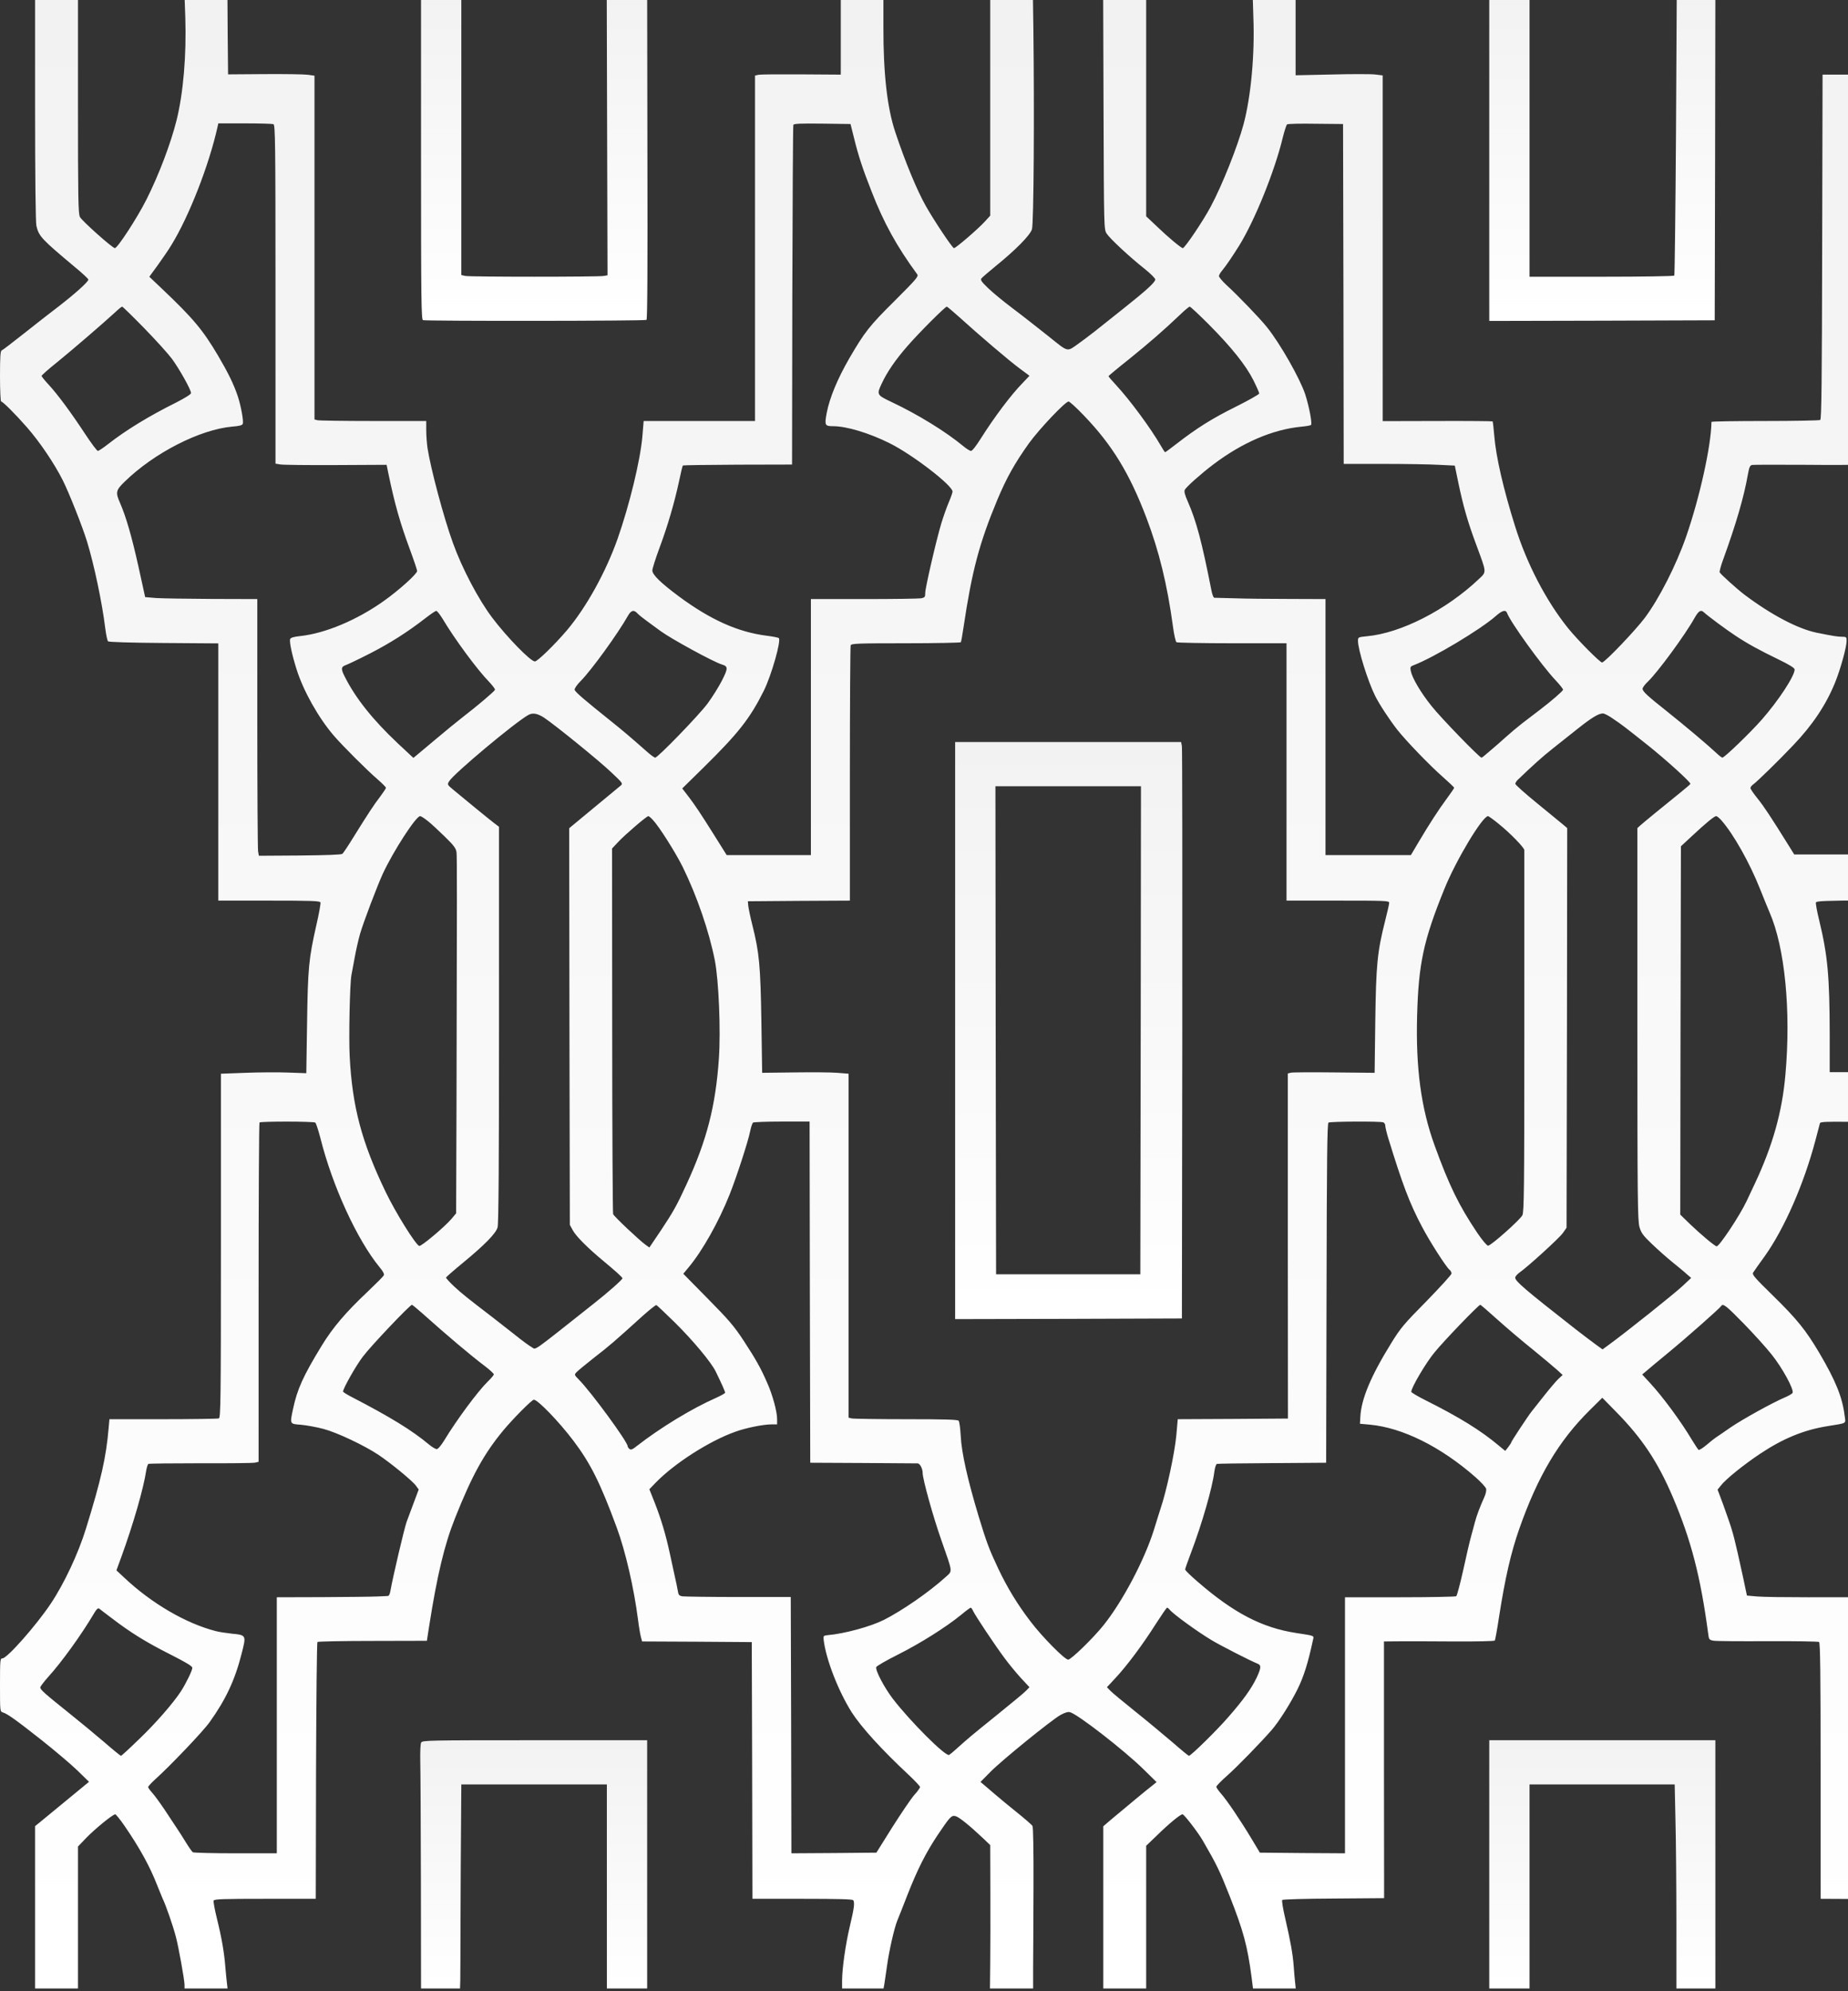 <?xml version="1.0" encoding="UTF-8"?> <svg xmlns="http://www.w3.org/2000/svg" width="660" height="711" viewBox="0 0 660 711" fill="none"><rect x="0" y="0" width="660" height="711" fill="#333333" stroke="none"/><path d="M12.531 37.881C12.531 63.407 12.717 79.372 12.995 80.626C13.877 84.385 14.805 85.359 26.547 95.199C29.332 97.473 31.56 99.561 31.56 99.84C31.56 100.629 26.686 104.991 20.839 109.493C17.915 111.721 12.252 116.13 8.354 119.24C4.409 122.349 0.928 125.041 0.603 125.134C0.139 125.319 0 127.501 0 134.37C0 139.336 0.186 143.373 0.418 143.373C0.975 143.373 5.337 147.69 9.607 152.563C14.155 157.761 19.353 165.419 22.417 171.498C24.737 176.14 29.378 187.882 31.049 193.265C33.602 201.573 36.479 215.218 37.593 224.361C37.871 226.635 38.336 228.723 38.568 229.002C38.846 229.28 46.318 229.512 58.478 229.605L77.971 229.744V275.691V321.592H96.071C111.108 321.592 114.264 321.685 114.45 322.242C114.589 322.567 113.939 326.187 113.011 330.224C110.273 342.384 109.948 345.54 109.669 365.265L109.391 383.226L102.847 382.994C99.273 382.855 92.404 382.901 87.624 383.087L78.899 383.411V444.813C78.899 500.367 78.806 506.215 78.156 506.494C77.739 506.633 68.781 506.772 58.246 506.772H39.078L38.8 509.928C37.918 520.324 36.108 528.4 30.724 545.757C28.032 554.576 22.881 565.575 18.1 572.676C12.995 580.334 2.553 592.169 0.882 592.169C0.046 592.169 0 592.726 0 601.636C0 611.058 0 611.151 1.021 611.476C2.645 611.986 5.569 614.028 14.852 621.361C19.539 625.074 25.294 629.947 27.615 632.175L31.792 636.259L29.982 637.744C24.319 642.385 16.198 649.069 14.527 650.461L12.531 652.085V681.046V710.053H20.189H27.847V684.712V659.372L30.956 656.123C34.159 652.874 40.285 647.862 41.167 647.862C41.399 647.862 42.884 649.672 44.415 651.9C49.846 659.79 53.558 666.519 56.157 673.249C56.946 675.244 57.782 677.287 58.014 677.797C59.221 680.257 61.82 687.729 62.841 691.72C63.769 695.201 65.904 707.036 65.904 708.753V710.053H73.608H81.266L81.034 708.057C80.895 706.99 80.662 704.437 80.477 702.395C80.106 697.383 79.177 691.952 77.46 685.037C76.671 681.881 76.161 679.004 76.3 678.679C76.486 678.122 79.734 678.029 94.632 678.029H112.779L112.872 632.361C112.965 607.252 113.15 586.506 113.382 586.321C113.568 586.135 122.432 585.949 133.107 585.949L152.46 585.903L153.249 580.798C156.127 562.465 158.726 551.559 162.532 542.045C168.612 526.775 172.881 519.071 179.797 510.717C183.324 506.494 189.961 499.811 190.657 499.811C192.049 499.811 199.568 507.561 204.766 514.43C210.938 522.598 214.373 529.514 220.267 545.479C223.377 553.879 226.44 567.199 227.879 578.477C228.157 580.751 228.621 583.443 228.853 584.372L229.317 586.135L248.903 586.228L268.488 586.367L268.627 632.221L268.72 678.029H286.542C299.444 678.029 304.503 678.168 304.735 678.54C305.292 679.468 305.06 681.324 303.529 687.775C301.951 694.412 300.744 702.998 300.744 707.361V710.053H308.17H315.549L315.828 708.568C315.967 707.732 316.384 704.715 316.802 701.931C317.545 696.501 319.355 688.611 320.422 685.919C320.794 685.037 322.511 680.721 324.182 676.405C327.709 667.447 330.633 661.646 334.856 655.288C339.312 648.651 339.822 648.14 341.261 648.512C342.468 648.79 346.227 651.807 351.239 656.541L353.653 658.861L353.699 675.523C353.745 684.666 353.699 696.222 353.653 701.142L353.56 710.053H361.264H368.968V702.72C369.015 698.728 369.061 685.826 369.108 674.084C369.154 660.811 369.015 652.457 368.736 651.992C368.458 651.575 365.952 649.393 363.12 647.119C360.289 644.845 356.855 642.014 355.463 640.807C354.07 639.647 352.353 638.116 351.564 637.466L350.172 636.306L353.653 632.778C357.69 628.648 375.327 614.353 378.715 612.404C380.246 611.568 381.406 611.197 382.103 611.383C384.794 612.033 401.363 624.888 408.325 631.711L413.059 636.352L411.527 637.605C410.645 638.255 408 640.436 405.587 642.432C403.173 644.427 400.806 646.423 400.296 646.841C399.739 647.259 398.161 648.651 396.676 649.858L394.03 652.132V681.092V710.053H401.688H409.346V684.573V659.093L412.734 655.845C417.468 651.203 421.506 647.862 422.341 647.862C422.898 647.862 427.771 654.174 429.535 657.191C434.501 665.777 435.522 667.819 439.188 677.101C444.015 689.353 445.5 694.737 446.985 705.969L447.496 710.053H455.107H462.765L462.533 707.825C462.394 706.618 462.162 703.973 462.023 701.931C461.698 697.615 460.862 693.066 458.959 684.805C458.17 681.51 457.753 678.632 457.938 678.447C458.17 678.215 466.432 677.983 476.317 677.936L494.325 677.797L494.278 631.943V586.135L499.244 586.089C502.029 586.042 510.847 586.089 518.923 586.135C527.323 586.182 533.728 586.042 533.867 585.81C534.006 585.578 534.702 581.865 535.352 577.503C537.533 563.533 539.576 554.529 542.639 545.804C549.229 527.1 556.701 514.476 567.793 503.523L572.249 499.114L577.308 504.266C586.497 513.641 592.066 521.995 597.45 534.619C603.994 550.027 607.336 562.93 610.074 583.397C610.306 585.393 610.445 585.578 611.884 585.857C612.719 586.042 621.445 586.089 631.237 586.042C641.077 585.996 649.338 586.135 649.663 586.321C650.08 586.553 650.22 597.042 650.22 632.314V678.029L668.413 678.122L686.652 678.261L686.513 680.118C686.42 681.139 685.956 683.413 685.446 685.223C684.146 690.142 682.754 698.357 682.475 703.184C682.336 705.551 682.104 708.057 682.011 708.753L681.826 710.053H689.437H697.095V708.846C697.095 706.99 698.858 696.872 699.926 692.695C702.525 682.485 709.858 665.22 715.149 656.958C718.119 652.271 721.553 647.862 722.157 647.862C722.853 647.862 727.68 651.853 731.81 655.845L735.152 659.047V684.573V710.053H742.81H750.468V681.556C750.468 665.869 750.328 652.689 750.189 652.271C750.003 651.853 747.961 649.997 745.641 648.094C733.945 638.626 732.135 637.048 731.996 636.306C731.764 635.052 736.776 630.504 750.607 619.412C757.801 613.657 760.817 611.661 762.302 611.661C762.906 611.661 762.999 610.362 762.999 601.683C762.999 592.029 762.952 591.704 762.07 591.704C760.075 591.704 750.7 581.448 745.223 573.233C741.789 568.081 735.709 555.689 733.62 549.702C728.283 534.294 724.802 520.139 724.199 511.088L723.874 506.772H704.289C686.838 506.772 684.61 506.679 684.378 506.03C684.239 505.612 684.1 477.904 684.1 444.396V383.458L681.269 383.133C679.691 382.994 672.775 382.855 665.953 382.855H653.468V369.488C653.422 348.603 652.772 341.317 649.709 328.6C648.92 325.444 648.41 322.567 648.549 322.242C648.734 321.731 652.215 321.592 666.788 321.499L684.796 321.36L684.935 275.506L685.028 229.698H704.428C715.056 229.698 724.013 229.512 724.292 229.327C724.524 229.141 725.22 225.846 725.823 222.04C727.773 209.045 730.511 197.257 733.574 188.717C737.983 176.372 743.274 165.79 748.797 158.225C752.835 152.609 761.142 143.884 762.442 143.837C762.859 143.837 762.999 141.563 762.999 134.091C762.999 125.134 762.952 124.345 762.21 124.345C761.281 124.298 758.961 122.628 750.003 115.527C746.615 112.835 742.438 109.586 740.721 108.24C735.894 104.527 731.903 100.675 731.903 99.701C731.903 99.236 732.646 98.355 733.574 97.705C737.519 95.013 747.776 85.638 748.982 83.549L750.236 81.415L750.375 39.273L750.514 -2.822H742.81H735.152V36.999C735.152 71.761 735.059 76.913 734.456 77.794C733.11 79.744 722.574 88.701 721.925 88.423C721.6 88.33 719.279 85.127 716.773 81.322C708.93 69.441 701.086 49.948 698.719 36.442C697.188 27.995 696.445 15.325 696.863 5.161L697.188 -2.822H689.483H681.779L681.686 11.891L681.547 26.649H666.231H650.916L650.776 88.098C650.684 136.597 650.544 149.685 650.08 149.964C649.802 150.149 640.891 150.335 630.402 150.335C619.867 150.335 611.234 150.474 611.234 150.66C611.141 159.153 607.011 177.764 602.184 191.641C598.61 201.898 592.531 213.825 587.379 220.694C584.13 225.01 573.548 236.149 572.203 236.567C571.646 236.799 563.384 228.491 559.95 224.221C552.107 214.429 545.238 201.202 541.107 187.928C536.93 174.654 534.285 163.144 533.681 155.719C533.449 152.934 533.171 150.567 533.078 150.474C532.985 150.381 524.121 150.289 513.353 150.335L493.814 150.381V88.655V26.928L491.169 26.603C489.73 26.417 482.722 26.417 475.621 26.603L462.719 26.881V12.03V-2.822H455.014H447.357L447.635 6.321C448.146 19.688 446.753 34.447 444.154 44.286C442.019 52.222 436.543 66.052 432.412 73.757C429.767 78.769 423.13 88.608 422.434 88.608C421.877 88.608 417.236 84.756 413.43 81.09L409.346 77.237V37.185V-2.822H401.688H393.984L394.123 39.552C394.262 81.322 394.262 81.925 395.237 83.41C396.351 85.174 403.591 91.903 408.835 96.034C410.924 97.705 412.595 99.376 412.595 99.793C412.595 100.768 409.578 103.553 401.224 110.189C397.418 113.206 392.824 116.873 391.014 118.311C389.25 119.704 386.697 121.607 385.398 122.535C380.896 125.737 381.824 125.969 374.398 120.029C370.778 117.151 365.116 112.696 361.775 110.189C358.479 107.73 354.442 104.388 352.864 102.856C350.45 100.536 350.079 99.933 350.543 99.376C350.868 99.004 353.096 97.055 355.555 95.059C362.656 89.304 367.901 84.013 368.551 81.879C369.2 79.976 369.432 40.294 369.061 10.034L368.875 -2.822H361.264H353.653V37.092V77.005L351.703 79.14C349.151 81.925 341.354 88.608 340.704 88.608C340.147 88.608 333.557 78.723 330.633 73.525C327.477 67.955 323.207 57.606 319.773 47.256C316.849 38.577 315.456 26.185 315.503 9.57V-2.822H307.891H300.28V11.937V26.649L286.264 26.557C278.513 26.51 271.644 26.557 270.948 26.696L269.649 26.974V88.655V150.335H249.785H229.874L229.41 155.997C228.621 164.63 224.815 180.27 220.592 192.337C216.369 204.265 209.453 216.796 202.445 225.103C198.129 230.162 191.956 236.195 191.028 236.195C189.497 236.195 181.003 227.47 175.852 220.648C170.886 214.104 165.038 202.965 161.789 193.961C158.494 184.911 153.899 167.646 152.693 160.081C152.46 158.411 152.228 155.533 152.228 153.677V150.335H133.339C122.897 150.335 113.939 150.196 113.382 150.057L112.315 149.778V88.376V27.021L109.901 26.696C108.556 26.51 101.594 26.417 94.447 26.464L81.451 26.557L81.312 11.844L81.219 -2.822H73.515H65.857L66.182 6.321C66.6 19.781 65.486 33.101 63.073 42.893C60.984 51.247 56.761 62.386 52.305 71.251C49.01 77.794 42.002 88.562 41.027 88.608C40.192 88.608 29.285 78.908 28.543 77.47C27.939 76.309 27.847 70.694 27.847 36.628V-2.822H20.189H12.531V37.881ZM97.649 44.332C98.299 44.611 98.391 50.365 98.391 105.084V165.558L100.062 165.836C100.944 166.022 109.901 166.115 119.88 166.068L138.073 165.976L138.63 168.714C140.951 179.899 142.807 186.536 146.473 196.421C147.866 200.181 148.98 203.569 148.98 203.893C148.98 204.914 142.436 210.809 137.052 214.614C127.445 221.437 116.074 226.217 107.07 227.145C104.982 227.377 103.822 227.702 103.636 228.166C103.265 229.095 104.286 233.829 105.91 238.98C108.37 246.777 113.707 256.245 119.184 262.65C122.432 266.409 131.065 275.042 134.963 278.383C136.541 279.776 137.841 281.075 137.841 281.307C137.841 281.539 136.913 282.931 135.845 284.37C133.571 287.294 131.251 290.868 126.238 298.943C124.382 301.96 122.618 304.605 122.293 304.884C121.922 305.209 116.631 305.394 107.07 305.487L92.451 305.58L92.172 303.956C92.033 303.074 91.894 282.421 91.894 258.102V213.918L75.789 213.872C66.878 213.825 57.875 213.686 55.74 213.547L51.841 213.222L49.428 202.223C47.014 191.409 45.019 184.54 42.884 179.62C41.213 175.861 41.352 175.072 44.462 172.055C55.044 161.706 71.427 153.352 82.983 152.331C85.443 152.145 86.51 151.867 86.696 151.356C87.067 150.381 86.046 144.905 84.932 141.517C83.494 137.201 81.451 133.07 77.878 126.99C72.401 117.754 69.106 113.809 57.828 103.089L53.326 98.819L56.343 94.688C57.968 92.414 60.195 89.212 61.216 87.494C67.528 77.237 74.675 58.905 77.692 45.307L77.971 44.054H87.439C92.683 44.054 97.231 44.193 97.649 44.332ZM305.014 49.298C306.545 55.563 308.077 60.251 311.279 68.373C315.596 79.512 320.283 88.005 327.57 97.937C328.126 98.679 327.384 99.561 319.68 107.266C310.444 116.409 308.819 118.543 303.343 127.918C299.12 135.251 296.335 141.935 295.267 147.365C294.432 151.867 294.571 152.191 297.588 152.191C302.368 152.191 310.49 154.651 317.73 158.271C325.945 162.355 340.193 173.355 340.193 175.536C340.193 175.908 339.59 177.671 338.801 179.481C338.058 181.245 336.898 184.54 336.202 186.814C334.346 192.987 330.493 209.741 330.447 211.644C330.447 213.176 330.308 213.361 329.008 213.64C328.219 213.779 319.03 213.918 308.587 213.918H289.605V259.633V305.348H274.568H259.531L257.999 302.888C257.164 301.589 255.818 299.407 255.029 298.154C250.249 290.543 248.299 287.619 246.118 284.742L243.658 281.539L251.27 274.067C263.754 261.768 267.838 256.57 272.804 246.638C275.543 241.069 279.07 228.677 278.142 227.842C277.91 227.656 276.007 227.285 273.826 227.006C263.522 225.707 253.73 221.298 242.498 212.99C236 208.163 232.984 205.239 232.984 203.708C232.984 203.012 234.144 199.392 235.536 195.632C238.414 187.928 240.874 179.528 242.544 171.731C243.148 168.807 243.751 166.3 243.89 166.208C243.983 166.115 252.801 165.976 263.476 165.929L282.876 165.883L282.969 105.548C283.061 72.364 283.201 44.935 283.34 44.611C283.479 44.146 285.8 44.054 293.643 44.146L303.761 44.286L305.014 49.298ZM479.798 104.945L479.891 165.651H493.953C501.658 165.651 510.569 165.79 513.771 165.976L519.572 166.254L520.825 172.334C522.635 180.92 524.121 186.164 527.23 194.518C531.036 204.822 530.989 204.079 528.066 206.864C516.416 217.863 500.312 226.078 488.198 227.192C485.042 227.517 484.996 227.517 484.996 228.863C484.996 232.019 488.523 243.25 491.122 248.494C492.654 251.558 496.228 256.988 499.012 260.561C502.122 264.506 510.661 273.371 515.117 277.269C517.437 279.311 519.34 281.121 519.34 281.307C519.34 281.493 518.134 283.256 516.648 285.252C513.771 289.151 510.476 294.209 506.438 301.032L503.885 305.348H488.616H473.393V259.633V213.918L460.537 213.872C453.436 213.872 444.618 213.779 440.905 213.64C437.193 213.547 433.944 213.454 433.665 213.454C433.387 213.454 432.923 212.247 432.644 210.762C429.21 193.404 427.307 186.164 424.198 179.063C423.176 176.789 422.852 175.49 423.13 174.933C423.641 173.865 428.978 169.131 433.34 165.836C443.737 157.993 454.458 153.398 464.622 152.377C466.292 152.238 467.917 151.959 468.195 151.774C468.752 151.449 467.545 145.137 466.153 140.821C464.297 135.205 457.242 122.767 452.555 116.919C450.234 113.949 441.88 105.27 437.982 101.743C436.543 100.397 435.336 98.958 435.336 98.587C435.336 98.215 435.893 97.241 436.636 96.405C437.889 94.874 440.117 91.625 442.576 87.68C448.146 78.676 455.247 61.133 458.124 49.159C458.727 46.745 459.424 44.611 459.656 44.425C459.934 44.193 464.575 44.1 469.912 44.193L479.659 44.286L479.798 104.945ZM685.214 44.611C685.306 44.935 686.188 48.231 687.163 51.944C688.091 55.656 689.159 59.276 689.483 60.065C689.808 60.808 691.154 64.289 692.5 67.723C694.635 73.293 695.981 76.356 699.601 83.967C700.808 86.473 704.892 92.646 707.398 95.616C708.373 96.823 709.162 98.076 709.162 98.494C709.162 98.865 705.449 102.903 700.901 107.451C696.306 112.046 691.758 116.919 690.736 118.311C687.905 122.21 683.589 129.636 681.129 134.787C679.923 137.34 678.762 139.8 678.484 140.264C677.788 141.563 676.21 148.571 676.21 150.428V152.191H678.205C680.944 152.191 688.602 153.862 692.361 155.301C700.529 158.364 708.048 163.005 717.098 170.617C722.11 174.84 722.203 174.979 720.161 179.667C717.284 186.443 714.731 195.957 711.9 210.669C711.621 212.062 711.157 213.361 710.879 213.547C710.554 213.733 701.504 213.918 690.736 213.918H671.105L671.012 259.494L670.872 305.116H655.835H640.798L638.895 302.053C632.537 291.842 630.031 288.037 627.757 285.206C626.318 283.442 625.158 281.725 625.158 281.4C625.158 281.075 625.575 280.518 626.086 280.147C627.385 279.265 635.275 271.561 640.38 266.177C647.342 258.891 652.122 251.743 655.371 243.761C657.32 238.98 659.502 231.09 659.502 228.816C659.502 227.47 659.363 227.377 657.877 227.377C656.392 227.377 654.814 227.145 648.874 225.939C642.19 224.593 632.63 219.58 623.069 212.387C620.47 210.437 614.39 204.961 614.158 204.358C614.065 204.033 614.622 201.898 615.458 199.67C619.96 187.278 622.837 177.485 624.229 169.503C624.74 166.765 624.972 166.161 625.807 166.022C626.364 165.929 634.811 165.929 644.65 165.976C654.489 166.068 662.983 166.022 663.586 165.883L664.607 165.651V105.131C664.607 71.9 664.746 44.518 664.932 44.379C665.071 44.193 669.666 44.054 675.142 44.054C682.661 44.054 685.121 44.193 685.214 44.611ZM51.331 117.012C55.415 121.189 59.917 126.155 61.355 128.058C64.047 131.724 68.224 139.15 68.224 140.357C68.224 140.774 66.229 142.027 63.073 143.652C53.094 148.618 44.926 153.63 38.521 158.643C36.85 159.942 35.272 161.01 34.948 161.01C34.623 161.01 32.627 158.318 30.446 155.023C25.48 147.458 20.653 140.914 17.404 137.386C16.012 135.901 14.852 134.462 14.852 134.23C14.852 133.998 17.404 131.724 20.56 129.218C26.037 124.763 37.083 115.248 41.26 111.396C42.373 110.329 43.441 109.493 43.626 109.493C43.812 109.493 47.293 112.881 51.331 117.012ZM342.468 113.113C349.615 119.611 360.289 128.707 364.049 131.492L367.669 134.184L365.163 136.829C360.986 141.099 355.091 148.989 350.218 156.693C348.64 159.2 347.248 161.01 346.784 161.01C346.366 161.01 345.113 160.221 343.953 159.246C337.78 154.141 327.941 148.061 318.519 143.605C313.136 141.053 313.043 140.914 314.853 137.061C316.802 132.838 319.865 128.383 324.228 123.417C328.451 118.59 337.548 109.493 338.151 109.493C338.291 109.493 340.24 111.118 342.468 113.113ZM431.716 115.852C439.838 124.02 444.943 130.425 447.635 135.762C448.795 138.082 449.724 140.217 449.724 140.496C449.724 140.821 445.918 142.956 441.277 145.276C432.876 149.453 427.539 152.795 420.16 158.503C418.071 160.128 416.261 161.474 416.122 161.474C415.983 161.474 415.333 160.499 414.637 159.246C410.924 152.841 403.637 142.956 398.579 137.479C397.093 135.901 395.887 134.462 395.887 134.323C395.887 134.23 399.135 131.492 403.127 128.336C410.321 122.535 415.658 117.894 421.413 112.417C423.084 110.793 424.662 109.493 424.894 109.493C425.172 109.493 428.235 112.371 431.716 115.852ZM725.127 114.32C730.557 119.379 739.839 127.222 744.991 131.074C746.708 132.328 748.193 133.673 748.379 134.045C748.518 134.416 747.636 135.762 746.198 137.293C742.253 141.517 737.101 148.293 732.924 154.744C730.789 158.039 728.886 160.963 728.654 161.195C728.376 161.474 727.54 161.102 726.473 160.221C717.052 152.702 709.997 148.339 699.23 143.281C697.234 142.352 695.424 141.331 695.238 141.006C694.635 140.125 698.719 132.003 701.829 127.918C704.753 124.066 718.722 109.493 719.511 109.493C719.743 109.493 722.25 111.675 725.127 114.32ZM387.161 148.432C397.233 158.921 403.405 169.039 409.439 184.911C413.941 196.746 416.865 208.674 418.907 223.665C419.278 226.588 419.881 229.141 420.16 229.327C420.485 229.512 429.442 229.698 440.117 229.698H459.47V275.645V321.592H477.802C494.974 321.592 496.135 321.638 496.135 322.381C496.135 322.845 495.485 325.723 494.696 328.786C491.865 339.971 491.447 344.612 491.169 364.754L490.937 383.087L476.549 382.947C468.659 382.855 461.651 382.901 461.048 383.04L459.934 383.319V444.953L459.98 506.54L440.302 506.679L420.624 506.772L420.113 512.574C419.51 519.025 416.586 532.53 414.451 538.796C414.219 539.446 413.198 542.787 412.131 546.222C408.743 557.035 400.992 571.748 394.123 580.334C390.457 584.928 382.52 592.633 381.499 592.633C380.246 592.633 372.124 584.418 367.994 578.941C363.445 573.001 359.732 566.921 356.53 560.145C353.328 553.369 352.353 550.816 349.522 541.488C345.577 528.353 343.442 518.932 343.117 512.806C342.978 510.114 342.653 507.654 342.375 507.329C342.05 506.911 337.687 506.772 323.532 506.772C313.414 506.772 304.689 506.633 304.132 506.494L303.065 506.215V444.813V383.411L299.027 383.087C296.753 382.901 289.837 382.855 283.572 382.947L272.201 383.087L271.923 364.754C271.598 344.844 271.18 340.203 268.72 330.41C267.978 327.486 267.328 324.33 267.235 323.448L267.096 321.824L285.335 321.685L303.529 321.592V276.388C303.529 251.511 303.668 230.858 303.807 230.441C304.039 229.791 306.22 229.698 323.485 229.698C334.206 229.698 343.024 229.512 343.164 229.327C343.303 229.095 343.721 226.635 344.138 223.85C347.109 203.94 349.754 193.915 356.159 178.553C359.5 170.57 362.424 165.372 367.53 158.225C371.242 153.12 380.478 143.373 381.639 143.373C382.01 143.373 384.516 145.647 387.161 148.432ZM158.076 220.973C162.346 228.166 170.468 239.166 174.645 243.436C175.898 244.782 176.873 246.035 176.78 246.313C176.548 246.916 170.468 252.068 165.456 255.92C163.181 257.684 158.819 261.258 155.802 263.81C152.785 266.363 149.676 268.962 148.933 269.565L147.634 270.633L142.018 265.388C133.2 257.081 127.027 249.376 123.175 241.718C121.69 238.841 121.783 238.098 123.5 237.495C124.289 237.217 128.187 235.36 132.179 233.318C139.233 229.698 145.499 225.753 151.996 220.694C153.806 219.302 155.477 218.142 155.802 218.142C156.081 218.095 157.102 219.395 158.076 220.973ZM227.646 219.023C228.111 219.534 229.735 220.833 231.22 221.901C232.752 223.015 234.84 224.546 235.908 225.335C239.621 228.074 254.89 236.428 257.906 237.309C260.041 237.959 260.041 238.655 257.86 242.972C256.7 245.246 254.379 248.959 252.662 251.279C249.46 255.549 234.933 270.54 234.005 270.54C233.68 270.54 232.334 269.565 230.942 268.312C225.279 263.3 222.309 260.793 218.132 257.452C208.618 249.84 205.369 247.056 205.23 246.313C205.137 245.849 206.065 244.503 207.411 243.157C211.263 239.259 220.638 226.31 224.258 219.905C225.372 217.91 226.393 217.631 227.646 219.023ZM538.23 218.884C539.483 222.226 550.529 237.541 555.448 242.786C557.073 244.503 558.326 246.081 558.233 246.313C558.001 246.916 554.149 250.258 550.018 253.414C547.883 255.038 544.959 257.266 543.52 258.38C542.082 259.494 539.483 261.675 537.673 263.3C535.909 264.924 533.681 266.827 532.799 267.569C531.918 268.312 530.757 269.287 530.293 269.704C529.783 270.168 529.272 270.54 529.087 270.54C528.39 270.54 514.56 256.292 511.265 252.115C507.32 247.195 504.349 242.09 503.839 239.537C503.607 238.191 503.7 237.959 504.86 237.541C511.868 234.896 528.715 224.825 534.192 219.998C536.466 217.956 537.765 217.631 538.23 218.884ZM608.542 218.652C609.749 219.812 616.618 224.918 619.82 227.006C624.09 229.837 628.314 232.158 635.229 235.499C639.127 237.402 640.937 238.516 640.937 239.073C640.937 241.394 635.182 250.165 629.195 256.988C625.111 261.629 615.875 270.54 615.133 270.54C614.901 270.54 613.88 269.751 612.859 268.776C609.842 265.945 602.184 259.494 595.687 254.296C588.307 248.448 586.636 246.916 586.636 245.942C586.636 245.524 587.472 244.364 588.539 243.389C592.066 240.001 601.813 226.728 605.154 220.741C606.686 218.049 607.429 217.631 608.542 218.652ZM194.277 256.245C198.129 258.798 213.955 271.607 218.364 275.831C222.541 279.776 222.541 279.776 221.567 280.611C221.01 281.075 216.647 284.649 211.913 288.594L203.281 295.741L203.373 366.564L203.513 437.388L204.534 439.244C205.601 441.333 209.917 445.649 215.348 450.151C219.757 453.817 222.309 456.091 222.309 456.463C222.309 456.927 217.018 461.614 211.867 465.652C189.125 483.659 191.585 481.942 189.914 481.06C189.172 480.689 186.387 478.647 183.742 476.512C181.096 474.424 177.522 471.639 175.852 470.339C167.173 463.703 164.899 461.893 162.16 459.34C160.49 457.762 159.236 456.37 159.283 456.184C159.376 455.998 161.928 453.724 165.038 451.172C173.113 444.535 177.105 440.451 177.708 438.269C178.079 437.016 178.219 414.646 178.219 365.868V295.23L176.501 293.931C174.738 292.585 165.92 285.391 161.882 282.003C159.701 280.193 159.701 280.147 160.443 278.94C162.068 276.248 183.742 258.102 188.661 255.317C190.239 254.435 191.864 254.714 194.277 256.245ZM576.24 256.756C579.396 258.891 580 259.355 588.586 266.177C595.037 271.329 603.901 279.358 603.716 279.915C603.623 280.1 602.184 281.353 600.513 282.699C594.109 287.851 586.822 293.838 585.847 294.72L584.78 295.695V365.636C584.78 428.013 584.873 435.856 585.523 438.13C586.126 440.265 586.776 441.147 590.024 444.256C592.113 446.252 595.408 449.176 597.311 450.708C599.214 452.239 601.534 454.142 602.37 454.931L603.994 456.323L600.977 459.154C598.239 461.753 580.742 475.723 574.802 480.039L572.342 481.849L569.836 480.039C568.49 479.065 565.194 476.559 562.503 474.47C544.356 460.268 541.154 457.484 541.154 456.23C541.154 455.813 541.803 455.07 542.546 454.513C545.609 452.378 556.98 442.029 558.186 440.265L559.486 438.409L559.625 367.075L559.718 295.695L558.186 294.395C557.305 293.652 553.128 290.218 548.904 286.784C544.681 283.349 541.2 280.24 541.2 279.915C541.154 279.636 541.525 278.987 541.989 278.522C547.605 273.139 550.9 270.168 554.613 267.245C557.026 265.342 561.11 262.093 563.616 260.097C568.536 256.199 570.949 254.76 572.481 254.76C572.992 254.76 574.709 255.642 576.24 256.756ZM152.693 293.096C153.853 293.977 156.591 296.53 158.819 298.711C162.16 301.96 162.857 302.935 163.042 304.373C163.228 306.044 163.228 319.039 163.042 392.647L162.903 433.257L161.232 435.253C158.68 438.223 150.418 445.138 149.722 444.906C148.376 444.396 141.183 432.839 137.702 425.553C129.209 407.917 125.821 395.246 124.892 377.285C124.521 370.509 124.939 351.341 125.496 348.278C125.635 347.489 126.192 344.565 126.702 341.781C127.213 338.95 128.095 335.19 128.605 333.427C129.812 329.25 134.731 316.347 136.681 312.078C140.44 303.956 148.562 291.425 150.047 291.425C150.372 291.425 151.532 292.167 152.693 293.096ZM233.077 292.678C235.351 295.045 241.245 304.373 243.844 309.618C248.903 319.921 253.265 332.591 255.307 342.987C256.7 350.228 257.442 367.864 256.746 377.981C255.586 394.921 252.43 407.22 245.143 423C241.709 430.472 240.41 432.793 235.954 439.476L231.916 445.463L230.617 444.535C228.343 442.91 219.339 434.417 218.968 433.535C218.828 433.118 218.643 403.554 218.643 367.864L218.596 302.981L220.824 300.614C223.145 298.108 230.942 291.425 231.545 291.425C231.731 291.425 232.427 291.982 233.077 292.678ZM535.213 294.163C539.158 297.319 544.402 302.656 544.402 303.584C544.402 303.909 544.402 333.055 544.402 368.374C544.402 424.671 544.309 432.746 543.706 433.953C542.824 435.624 532.521 444.813 531.454 444.813C531.036 444.813 529.411 442.91 527.555 440.172C521.057 430.472 517.577 423.418 512.332 408.938C507.505 395.618 505.603 381.323 506.113 362.666C506.624 344.101 508.387 335.794 515.859 317.415C519.99 307.158 529.458 291.425 531.454 291.425C531.639 291.425 533.356 292.631 535.213 294.163ZM614.808 292.956C619.124 297.876 624.879 308.086 628.592 317.461C630.077 321.128 631.562 324.887 631.98 325.769C637.457 338.3 639.684 360.902 637.642 383.783C636.482 397.103 633.094 409.077 626.782 422.536C625.575 425.089 624.183 428.013 623.719 429.034C621.352 434.046 614.065 445.045 613.091 445.045C612.487 445.045 607.336 440.729 603.437 436.97L600.096 433.721L600.188 367.957L600.328 302.192L604.18 298.618C609.192 293.931 612.255 291.425 612.905 291.425C613.23 291.425 614.065 292.121 614.808 292.956ZM112.593 400.862C112.872 401.048 113.661 403.461 114.403 406.292C118.72 423.557 127.538 442.725 135.613 452.564C136.866 454.049 137.33 454.977 137.052 455.441C136.866 455.813 134.314 458.365 131.39 461.15C123.454 468.622 118.859 474.052 114.96 480.411C108.231 491.41 106.142 496.098 104.657 503.106C103.497 508.629 103.404 508.443 107.581 508.768C109.53 508.953 113.15 509.603 115.564 510.253C120.437 511.553 130.137 516.147 135.149 519.489C139.605 522.459 147.448 528.91 148.562 530.535L149.537 531.881L147.587 537.079C146.52 539.956 145.452 542.787 145.22 543.437C144.339 545.943 140.301 563.162 139.419 568.128C139.28 569.102 138.908 569.891 138.584 569.891C138.305 569.938 136.495 569.984 134.592 570.077C132.689 570.17 123.871 570.263 115.007 570.309L98.856 570.355V616.07V661.785H84.143C76.021 661.785 69.153 661.6 68.874 661.414C68.596 661.228 67.528 659.743 66.507 658.072C65.486 656.402 64.047 654.127 63.258 652.967C62.516 651.807 60.474 648.79 58.803 646.237C57.086 643.685 55.09 640.947 54.301 640.111C53.558 639.276 52.909 638.394 52.909 638.116C52.909 637.883 54.023 636.677 55.322 635.47C60.613 630.736 72.494 618.298 74.861 614.956C80.616 606.927 83.911 599.919 86.278 590.544C87.996 583.861 87.996 583.861 82.751 583.35C80.709 583.118 78.156 582.747 76.996 582.422C66.368 579.684 54.115 572.537 44.369 563.347L41.584 560.748L43.348 555.922C47.571 544.319 51.284 531.463 52.212 525.151C52.398 523.991 52.769 522.877 53.002 522.738C53.233 522.598 61.634 522.506 71.705 522.506C81.73 522.552 90.455 522.459 91.151 522.273L92.358 521.995V461.568C92.358 428.291 92.497 400.955 92.683 400.816C93.101 400.398 111.944 400.398 112.593 400.862ZM289.234 461.382L289.373 522.32L308.17 522.413C318.519 522.506 327.291 522.552 327.709 522.552C328.544 522.552 329.519 524.408 329.519 525.986C329.519 528.168 333.278 541.72 336.202 549.981C340.379 561.955 340.286 560.795 337.594 563.254C331.747 568.545 322.186 575.136 315.688 578.431C310.862 580.844 301.533 583.397 295.407 583.907C294.154 584.047 294.014 584.186 294.154 585.439C294.896 592.308 299.398 603.864 304.178 611.429C307.613 616.766 314.853 624.749 324.553 633.799C326.781 635.888 328.591 637.837 328.591 638.116C328.591 638.394 327.662 639.74 326.456 641.039C325.295 642.385 321.815 647.537 318.659 652.503L312.996 661.553L297.82 661.692L282.644 661.785L282.551 616.024L282.412 570.263H263.847C253.637 570.263 244.633 570.123 243.798 570.03C242.498 569.798 242.312 569.613 242.034 567.849C241.848 566.828 241.431 564.693 241.059 563.162C240.734 561.63 239.899 557.871 239.249 554.808C237.718 547.8 236.186 542.648 233.819 536.568L231.916 531.788L234.19 529.421C240.92 522.506 253.312 514.569 262.548 511.274C266.353 509.882 272.572 508.629 275.496 508.629H277.538V506.726C277.538 504.034 275.914 498.093 274.058 493.916C271.737 488.579 269.973 485.423 265.564 478.693C262.176 473.542 260.366 471.407 252.801 463.749L244.03 454.838L245.886 452.61C250.898 446.623 256.7 436.274 260.598 426.481C263.012 420.448 267.189 407.592 267.885 404.064C268.21 402.486 268.674 401.048 268.952 400.862C269.184 400.676 273.872 400.491 279.256 400.491H289.141L289.234 461.382ZM494 400.769C494.418 400.908 494.742 401.465 494.742 401.93C494.742 402.44 495.16 404.25 495.671 405.967C500.869 422.954 503.468 429.776 507.877 438.084C510.754 443.56 516.416 452.332 517.669 453.399C518.087 453.724 518.412 454.328 518.412 454.745C518.412 455.163 514.374 459.572 509.501 464.584C501.379 472.799 500.172 474.238 496.831 479.668C489.544 491.456 486.156 499.578 485.831 505.983L485.692 508.397L489.219 508.721C500.822 509.789 514.513 516.565 526.905 527.425C528.855 529.142 530.618 531.045 530.757 531.602C530.897 532.205 530.618 533.551 530.061 534.712C528.576 537.96 527.277 541.488 526.812 543.344C526.58 544.272 525.977 546.5 525.467 548.31C524.956 550.074 523.656 555.643 522.589 560.609C521.475 565.575 520.361 569.798 520.083 569.984C519.804 570.17 510.754 570.355 499.987 570.355H480.355V616.07V661.785L465.178 661.692L449.956 661.553L447.032 656.68C442.855 649.718 438.167 642.849 436.172 640.575C435.197 639.461 434.408 638.348 434.408 638.023C434.408 637.698 436.218 635.841 438.399 633.939C441.834 630.875 450.048 622.475 454.225 617.695C456.824 614.678 460.909 608.227 463.461 603.075C465.689 598.48 467.128 593.932 468.938 585.532C469.309 584 469.588 584.139 462.951 583.118C450.791 581.262 440.673 576.018 427.818 564.879C425.311 562.744 423.269 560.748 423.269 560.423C423.269 560.145 424.244 557.407 425.404 554.344C429.349 543.901 432.969 531.324 433.712 525.429C433.897 524.083 434.269 522.877 434.594 522.738C434.872 522.645 443.783 522.506 454.365 522.459L473.625 522.32L473.765 461.8C473.857 414.043 473.997 401.141 474.461 400.862C475.11 400.444 492.932 400.352 494 400.769ZM670.64 461.521C670.826 509.696 671.012 522.32 671.476 522.366C671.754 522.413 680.665 522.459 691.247 522.459L710.461 522.552L710.786 524.965C710.972 526.311 711.9 530.767 712.921 534.851C714.592 541.627 715.613 544.829 719.929 556.896L721.368 560.795L718.722 563.254C706.099 574.996 691.804 582.329 678.855 583.629C677.045 583.815 675.56 584.186 675.467 584.511C675.142 585.346 677.834 595.696 679.412 599.502C681.361 604.375 685.167 610.965 688.509 615.421C691.525 619.458 703.871 632.268 708.141 635.841L710.647 637.93L708.93 639.74C707.212 641.643 699.369 653.292 696.863 657.655C694.496 661.785 693.985 662.156 690.551 662.017C688.926 661.924 682.29 661.878 675.885 661.832L664.143 661.785V616.07V570.355H662.194C661.08 570.309 653.7 570.355 645.764 570.355C637.828 570.355 629.659 570.263 627.617 570.077L623.904 569.752L622.419 562.744C619.495 549.331 618.985 547.335 617.036 541.813C615.968 538.749 614.715 535.269 614.251 534.108L613.416 531.927L614.576 530.488C616.293 528.214 622.883 522.923 628.685 519.071C636.853 513.641 644.233 510.624 652.54 509.278C659.919 508.072 659.177 508.489 658.806 505.565C658.017 498.975 655.603 493.034 649.755 483.103C644.975 475.027 641.773 471.036 633.326 462.774C626.318 455.906 625.622 455.07 626.179 454.328C626.503 453.817 628.36 451.172 630.356 448.433C637.317 438.594 644.233 422.815 648.363 407.22C649.152 404.157 649.895 401.373 649.988 401.048C650.173 400.584 652.447 400.491 660.291 400.584L670.408 400.723L670.64 461.521ZM150.65 468.808C159.84 477.023 168.101 483.984 173.021 487.697C174.877 489.09 176.362 490.482 176.362 490.76C176.362 491.039 175.388 492.199 174.227 493.313C170.654 496.794 163.135 506.958 158.68 514.291C157.519 516.194 156.452 517.447 155.988 517.447C155.524 517.447 154.363 516.751 153.342 515.915C147.123 510.717 139.373 505.983 125.681 498.882C123.964 498 122.525 497.119 122.525 496.887C122.525 495.819 127.027 487.79 129.58 484.448C132.225 480.875 146.381 465.93 147.123 465.93C147.262 465.93 148.887 467.23 150.65 468.808ZM240.966 472.196C247.464 478.601 253.962 486.398 255.586 489.693C257.674 493.963 258.974 496.887 258.974 497.304C258.974 497.536 257.535 498.325 255.818 499.114C247.046 502.966 235.815 509.835 227.461 516.333C225.883 517.586 225.326 517.818 224.815 517.4C224.444 517.122 224.166 516.658 224.166 516.426C224.166 514.848 211.031 496.933 206.715 492.617C205.091 490.946 205.044 490.9 205.926 489.971C206.39 489.461 209.268 487.094 212.331 484.68C217.622 480.596 219.292 479.158 229.642 469.783C232.056 467.648 234.19 465.93 234.422 466.023C234.655 466.116 237.578 468.854 240.966 472.196ZM534.934 471.314C538.23 474.284 543.938 479.111 547.651 482.081C551.318 485.098 555.17 488.301 556.237 489.275L558.094 490.992L556.608 492.338C555.819 493.081 553.452 495.866 551.364 498.511C549.275 501.156 547.28 503.663 546.955 504.08C545.702 505.658 539.761 514.662 539.761 514.987C539.761 515.173 539.251 515.962 538.647 516.751L537.58 518.096L535.166 516.101C528.855 510.81 521.15 506.03 509.269 500.089C506.392 498.65 504.025 497.258 504.025 496.979C504.025 495.494 509.269 486.583 512.332 482.917C515.767 478.693 528.066 465.93 528.669 465.93C528.855 465.93 531.639 468.344 534.934 471.314ZM622.698 472.567C626.271 476.234 630.773 481.2 632.676 483.613C636.575 488.44 640.845 496.33 640.195 497.397C639.963 497.768 638.617 498.511 637.178 499.114C632.862 500.971 622.373 506.772 618.01 509.742C615.736 511.32 613.462 512.898 612.859 513.27C612.302 513.641 610.77 514.848 609.471 515.962C608.171 517.075 606.872 517.864 606.64 517.725C606.454 517.586 605.34 515.962 604.226 514.105C600.467 507.747 593.737 498.604 589.282 493.823L586.497 490.807L587.889 489.646C588.632 488.997 592.159 486.026 595.733 483.103C602.23 477.765 614.205 467.184 614.715 466.348C615.365 465.327 616.525 466.255 622.698 472.567ZM39.914 577.828C46.504 582.886 52.259 586.46 60.659 590.683C66.507 593.654 68.688 594.953 68.688 595.557C68.688 596.485 66.461 601.079 64.604 603.957C61.959 608.041 55.554 615.421 49.66 621.036C46.272 624.331 43.394 626.977 43.209 626.977C43.023 626.977 40.285 624.749 37.083 621.964C33.88 619.226 28.264 614.585 24.598 611.661C16.012 604.792 14.387 603.354 14.387 602.565C14.387 602.24 15.687 600.523 17.218 598.805C21.999 593.561 29.146 583.629 33.555 576.157C34.437 574.625 34.994 574.115 35.412 574.393C35.69 574.625 37.732 576.203 39.914 577.828ZM347.573 575.321C348.362 576.992 355.277 587.388 358.665 591.937C360.15 593.979 362.796 597.181 364.513 599.084L367.669 602.472L366.555 603.632C365.998 604.282 361.31 608.134 356.205 612.265C346.645 619.969 345.856 620.665 341.911 624.192C340.658 625.352 339.312 626.466 338.987 626.652C337.734 627.348 325.017 614.632 318.798 606.51C315.735 602.472 312.532 596.346 312.95 595.278C313.089 594.907 316.617 592.865 320.794 590.776C328.637 586.831 337.734 581.123 343.21 576.667C344.927 575.229 346.505 574.068 346.691 574.068C346.877 574.068 347.248 574.625 347.573 575.321ZM417.746 574.811C419.046 576.389 427.4 582.469 432.551 585.578C435.568 587.435 446.846 593.19 449.027 594.025C450.513 594.582 450.466 595.464 448.795 599.084C446.893 603.029 444.015 607.067 438.678 613.146C434.64 617.834 425.311 626.977 424.615 626.977C424.43 626.977 421.831 624.842 418.814 622.197C415.751 619.598 409.764 614.585 405.401 611.104C401.085 607.623 397.001 604.282 396.444 603.632L395.33 602.472L398.532 599.037C402.663 594.582 408.278 587.017 412.827 579.823C414.869 576.667 416.632 574.068 416.818 574.068C417.004 574.068 417.421 574.393 417.746 574.811ZM731.532 579.638C735.43 585.764 741.649 594.071 746.012 599.13C748.89 602.425 748.982 602.611 748.24 603.446C747.822 603.957 743.924 607.206 739.561 610.64C732.089 616.627 726.519 621.361 722.389 625.213C721.368 626.188 720.393 626.977 720.208 626.977C719.047 626.977 706.655 614.399 701.643 608.18C695.702 600.801 692.732 594.025 695.378 594.025C696.259 594.025 709.208 587.342 713.292 584.789C717.052 582.422 723.503 577.735 726.287 575.368C727.123 574.625 727.912 574.068 727.958 574.161C728.051 574.254 729.675 576.714 731.532 579.638Z" fill="url(#paint0_linear_84_169)"></path><path d="M341.121 368.002V471.035L381.638 470.942L422.108 470.803L422.248 369.395C422.294 313.609 422.248 267.29 422.108 266.455L421.83 264.97H381.499H341.121V368.002ZM407.396 367.863L407.257 455.023H381.499H355.741L355.601 367.863L355.509 280.75H381.499H407.489L407.396 367.863Z" fill="url(#paint1_linear_84_169)"></path><path d="M150.37 55.606C150.37 107.541 150.463 114.085 151.066 114.317C152.134 114.688 230.336 114.641 230.893 114.224C231.218 114.038 231.311 94.035 231.218 55.514L231.125 -2.825H223.932H216.692L216.831 47.717L216.97 98.305L215.624 98.537C213.814 98.908 168.006 98.908 166.196 98.537L164.758 98.212V47.717V-2.825H157.564H150.37V55.606Z" fill="url(#paint2_linear_84_169)"></path><path d="M531.876 55.892V114.602L572.161 114.509L612.399 114.37L612.538 55.752L612.631 -2.819H605.762H598.847L598.569 47.584C598.383 75.338 598.105 98.172 597.965 98.404C597.826 98.636 586.455 98.822 571.975 98.822H546.263V48.002V-2.819H539.07H531.876V55.892Z" fill="url(#paint3_linear_84_169)"></path><path d="M150.416 622.243C150.138 622.707 150.045 625.585 150.091 628.648C150.184 631.664 150.277 651.25 150.324 672.088L150.37 710.053H157.332H164.293L164.386 707.129C164.386 705.551 164.479 695.387 164.479 684.527C164.525 673.666 164.572 658.583 164.665 650.971L164.757 637.187H190.748H216.738V673.62V710.053H223.932H231.125V665.73V621.408H190.98C152.551 621.408 150.834 621.454 150.416 622.243Z" fill="url(#paint4_linear_84_169)"></path><path d="M531.876 665.73V710.053H539.07H546.263V673.62V637.187H572.161H598.105L598.383 650.043C598.569 657.144 598.708 673.527 598.708 686.476V710.053H605.67H612.631V665.73V621.408H572.254H531.876V665.73Z" fill="url(#paint5_linear_84_169)"></path><defs><linearGradient id="paint0_linear_84_169" x1="381.499" y1="-2.822" x2="381.499" y2="710.053" gradientUnits="userSpaceOnUse"><stop stop-color="#F2F2F2"></stop><stop offset="0.986" stop-color="white"></stop></linearGradient><linearGradient id="paint1_linear_84_169" x1="381.693" y1="264.97" x2="381.693" y2="471.035" gradientUnits="userSpaceOnUse"><stop stop-color="#F2F2F2"></stop><stop offset="0.986" stop-color="white"></stop></linearGradient><linearGradient id="paint2_linear_84_169" x1="190.811" y1="-2.825" x2="190.811" y2="114.568" gradientUnits="userSpaceOnUse"><stop stop-color="#F2F2F2"></stop><stop offset="0.986" stop-color="white"></stop></linearGradient><linearGradient id="paint3_linear_84_169" x1="572.254" y1="-2.819" x2="572.254" y2="114.602" gradientUnits="userSpaceOnUse"><stop stop-color="#F2F2F2"></stop><stop offset="0.986" stop-color="white"></stop></linearGradient><linearGradient id="paint4_linear_84_169" x1="190.603" y1="621.408" x2="190.603" y2="710.053" gradientUnits="userSpaceOnUse"><stop stop-color="#F2F2F2"></stop><stop offset="0.986" stop-color="white"></stop></linearGradient><linearGradient id="paint5_linear_84_169" x1="572.254" y1="621.408" x2="572.254" y2="710.053" gradientUnits="userSpaceOnUse"><stop stop-color="#F2F2F2"></stop><stop offset="0.986" stop-color="white"></stop></linearGradient></defs></svg> 